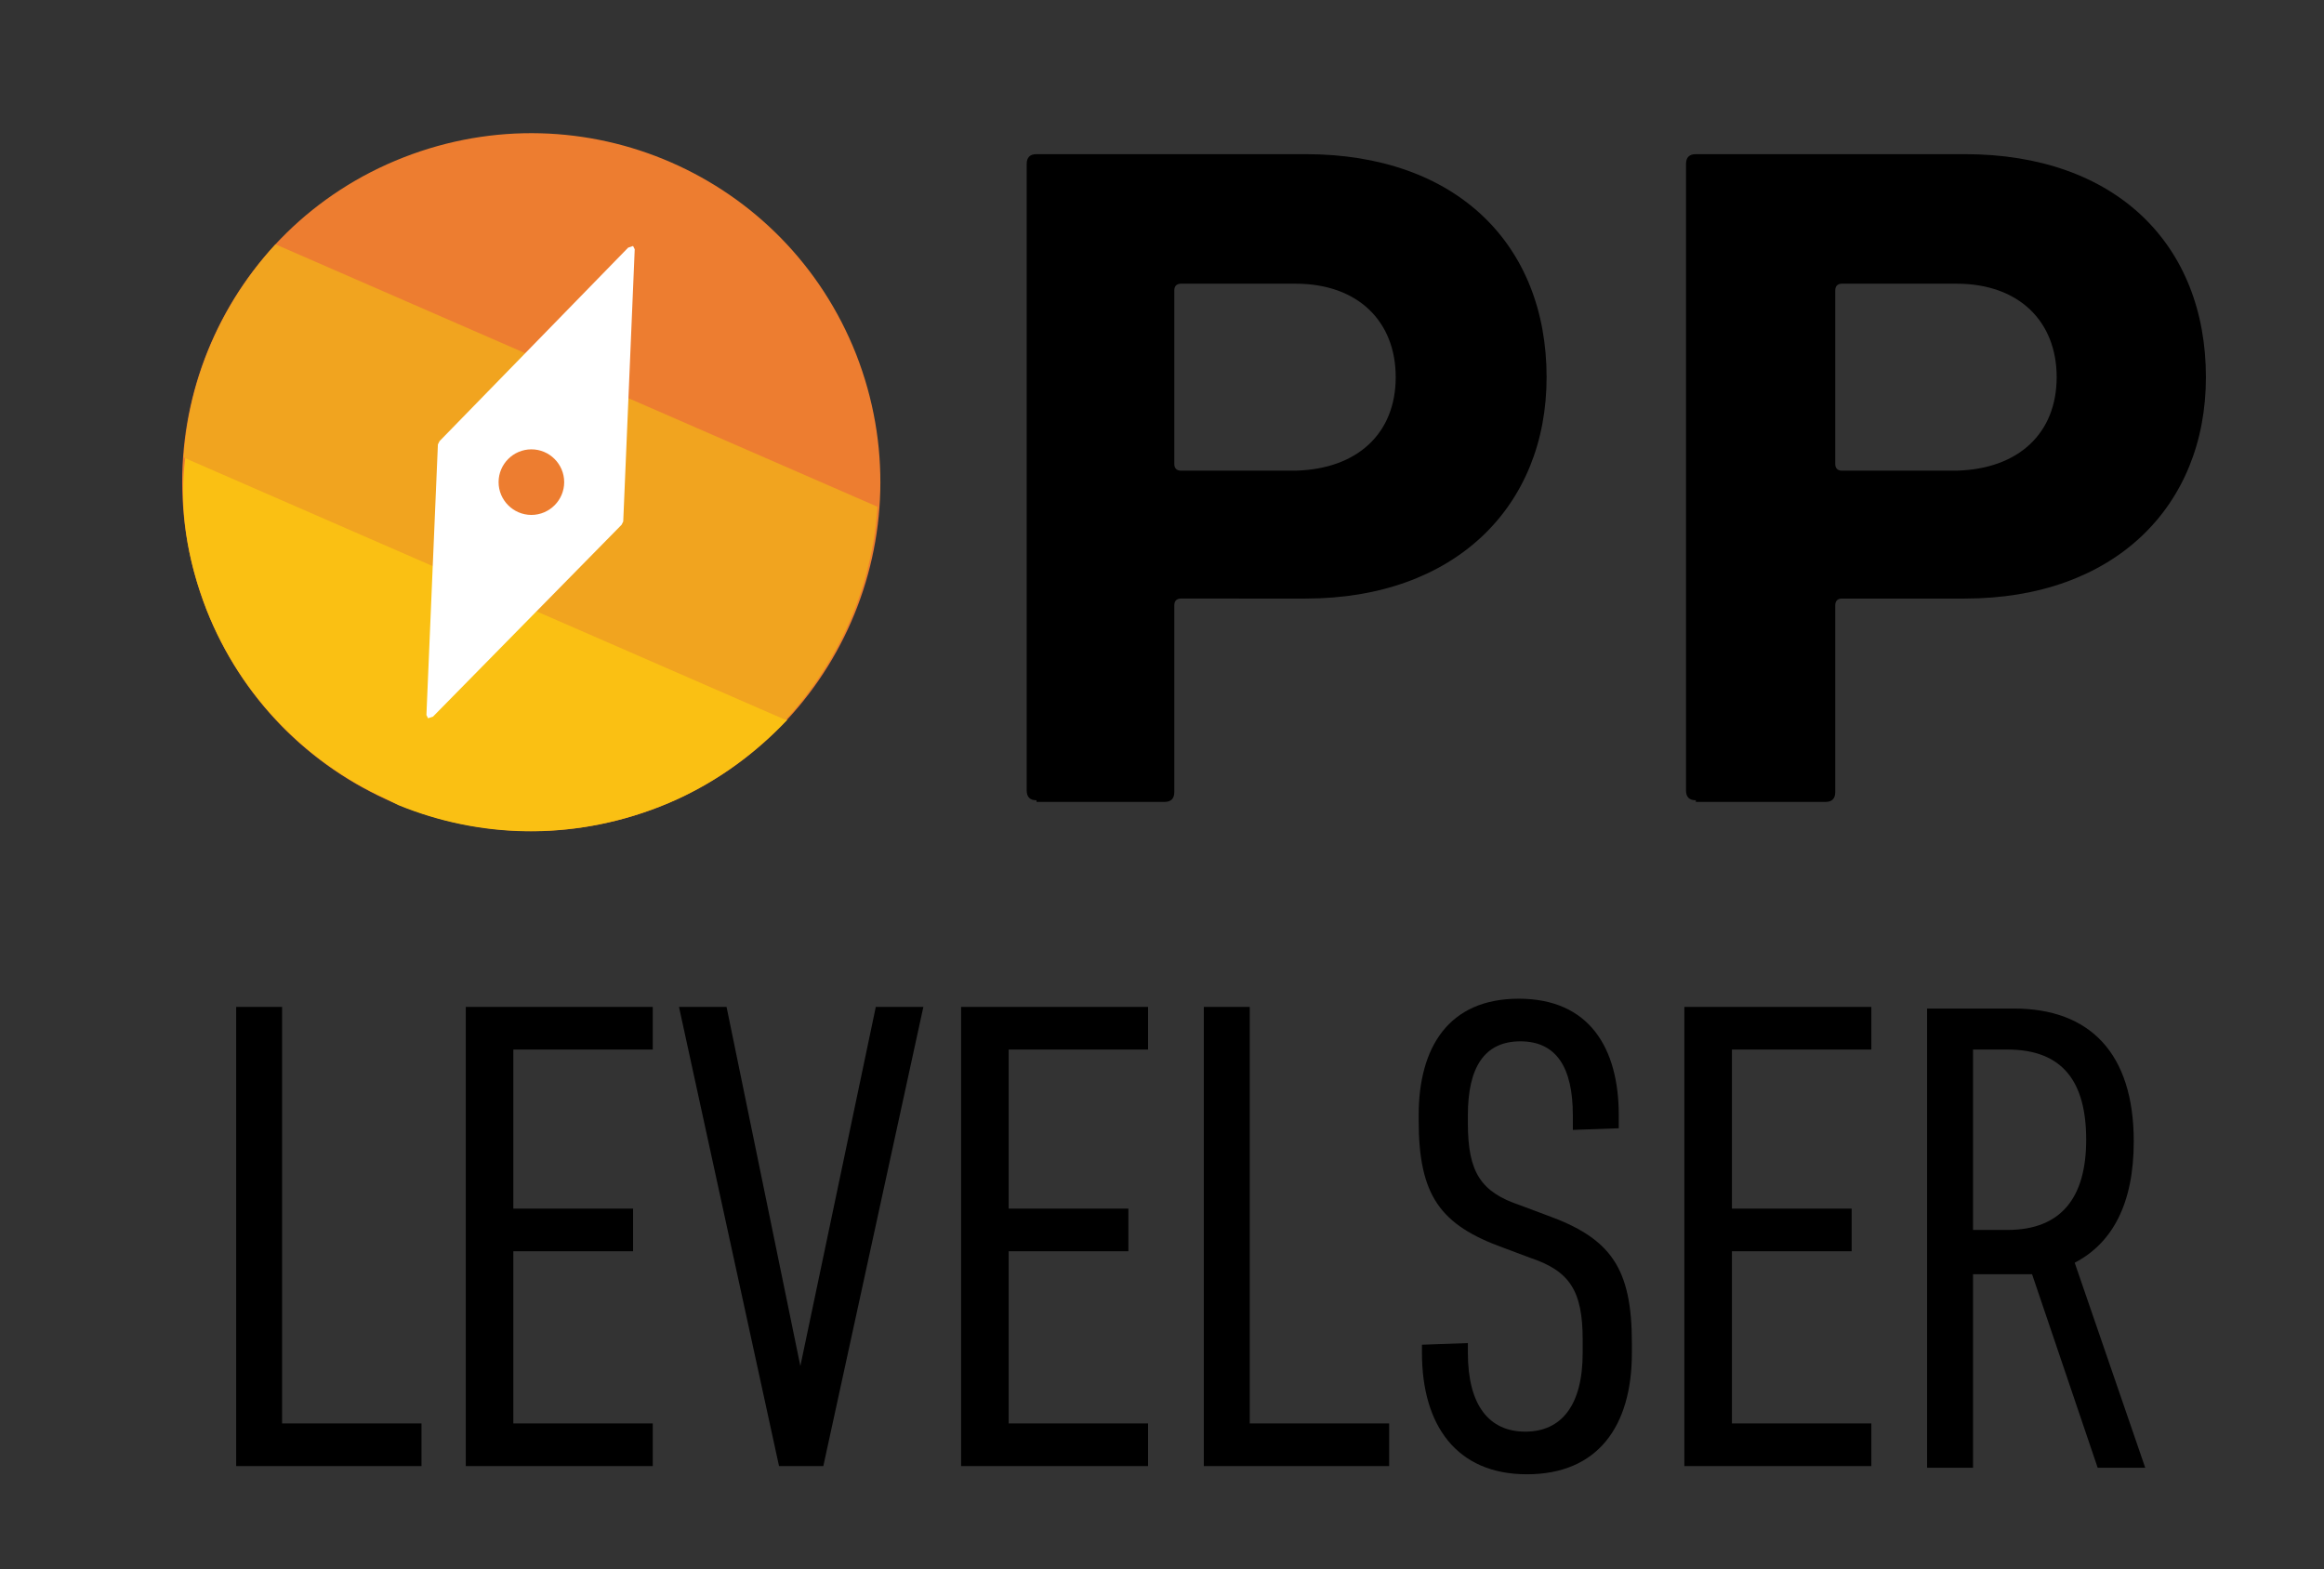 <svg xmlns="http://www.w3.org/2000/svg" xmlns:xlink="http://www.w3.org/1999/xlink" id="Layer_1" x="0px" y="0px" viewBox="0 0 141.7 95.7" style="enable-background:new 0 0 141.7 95.7;" xml:space="preserve">
<rect x="0" y="0" width="141.7" height="95.7" fill="#333333" stroke="none"/>
<style type="text/css">
	.st0{fill:#ED7D30;}
	.st1{fill:#FAC013;}
	.st2{fill:#F1A41F;}
	.st3{fill:#FFFFFF;}
</style>
<g>
	<g>
		<path class="st0" d="M12.6,37.2c4.3,10.9,16.6,16.3,27.6,12c10.9-4.3,16.3-16.6,12-27.6c-4.3-10.9-16.6-16.3-27.6-12    C13.6,13.9,8.3,26.3,12.6,37.2z"></path>
		<path class="st1" d="M12.6,37.2c2.1,5.3,6.1,9.3,10.9,11.5l0.8,0.4c4.9,2,10.5,2.2,15.9,0.1c3.1-1.2,5.7-3.1,7.8-5.3l-36.7-16    C10.9,31,11.4,34.1,12.6,37.2z"></path>
		<path class="st2" d="M11.2,27.9l36.7,16c3.3-3.6,5.3-8.2,5.6-13l-36.7-16C13.5,18.5,11.5,23.1,11.2,27.9z"></path>
	</g>
	<path class="st3" d="M38,31.8l-0.1,0.2L26.4,43.7l-0.3,0.1L26,43.6l0.7-16.5l0.1-0.2l11.5-11.8l0.3-0.1l0.1,0.2L38,31.8z"></path>
	<path class="st0" d="M34.4,29.4c0,1.1-0.9,2-2,2c-1.1,0-2-0.9-2-2c0-1.1,0.9-2,2-2C33.5,27.4,34.4,28.3,34.4,29.4"></path>
	<path d="M63.2,48.8c-0.4,0-0.6-0.2-0.6-0.6V10c0-0.4,0.2-0.6,0.6-0.6h16.4c9.2,0,14.7,5.5,14.7,13.6c0,7.9-5.6,13.5-14.7,13.5H72   c-0.2,0-0.4,0.1-0.4,0.4v11.4c0,0.4-0.2,0.6-0.6,0.6H63.2z M85.1,23c0-3.4-2.3-5.7-6.1-5.7h-7c-0.2,0-0.4,0.1-0.4,0.4v10.6   c0,0.2,0.1,0.4,0.4,0.4h7C82.8,28.6,85.1,26.4,85.1,23z"></path>
	<path d="M103.4,48.8c-0.4,0-0.6-0.2-0.6-0.6V10c0-0.4,0.2-0.6,0.6-0.6h16.4c9.2,0,14.7,5.5,14.7,13.6c0,7.9-5.6,13.5-14.7,13.5   h-7.5c-0.2,0-0.4,0.1-0.4,0.4v11.4c0,0.4-0.2,0.6-0.6,0.6H103.4z M125.4,23c0-3.4-2.3-5.7-6.1-5.7h-7c-0.2,0-0.4,0.1-0.4,0.4v10.6   c0,0.2,0.1,0.4,0.4,0.4h7C123.1,28.6,125.4,26.4,125.4,23z"></path>
	<g>
		<path d="M14.4,61.4h2.8v25.4h8.5v2.6H14.4V61.4z"></path>
		<path d="M28.4,61.4h11.4V64h-8.5v9.7h7.3v2.6h-7.3v10.5h8.5v2.6H28.4V61.4z"></path>
		<path d="M48.8,83.3l4.6-21.9h2.9l-6.1,28h-2.7l-6.1-28h2.9L48.8,83.3z"></path>
		<path d="M58.6,61.4H70V64h-8.5v9.7h7.3v2.6h-7.3v10.5H70v2.6H58.6V61.4z"></path>
		<path d="M73.4,61.4h2.8v25.4h8.5v2.6H73.4V61.4z"></path>
		<path d="M89.5,82.5c0,3.2,1.3,4.8,3.5,4.8c2.2,0,3.5-1.6,3.5-4.8v-0.8c0-3-0.8-4.2-3.2-5l-1.6-0.6c-3.9-1.4-5.2-3.2-5.2-7.8V68    c0-4.1,1.8-7.1,6.1-7.1s6.1,3,6.1,7.1v0.8l-2.8,0.1V68c0-2.9-1-4.5-3.2-4.5c-2.2,0-3.2,1.6-3.2,4.5v0.5c0,3,0.8,4.2,3.2,5l1.6,0.6    c3.9,1.4,5.2,3.2,5.2,7.8v0.6c0,4.5-2.1,7.4-6.4,7.4s-6.4-3-6.4-7.4V82l2.8-0.1V82.5z"></path>
		<path d="M102.7,61.4h11.4V64h-8.5v9.7h7.3v2.6h-7.3v10.5h8.5v2.6h-11.4V61.4z"></path>
		<path d="M120.3,77.7v11.8h-2.8v-28h5.3c4.6,0,7.3,2.7,7.3,8.1c0,3.8-1.3,6.2-3.6,7.4l4.3,12.5h-2.9l-4-11.8c-0.4,0-0.7,0-1.1,0    H120.3z M122.4,64h-2.1v11h2.1c3.3,0,4.8-2,4.8-5.5C127.2,66,125.8,64,122.4,64z"></path>
	</g>
</g>
</svg>